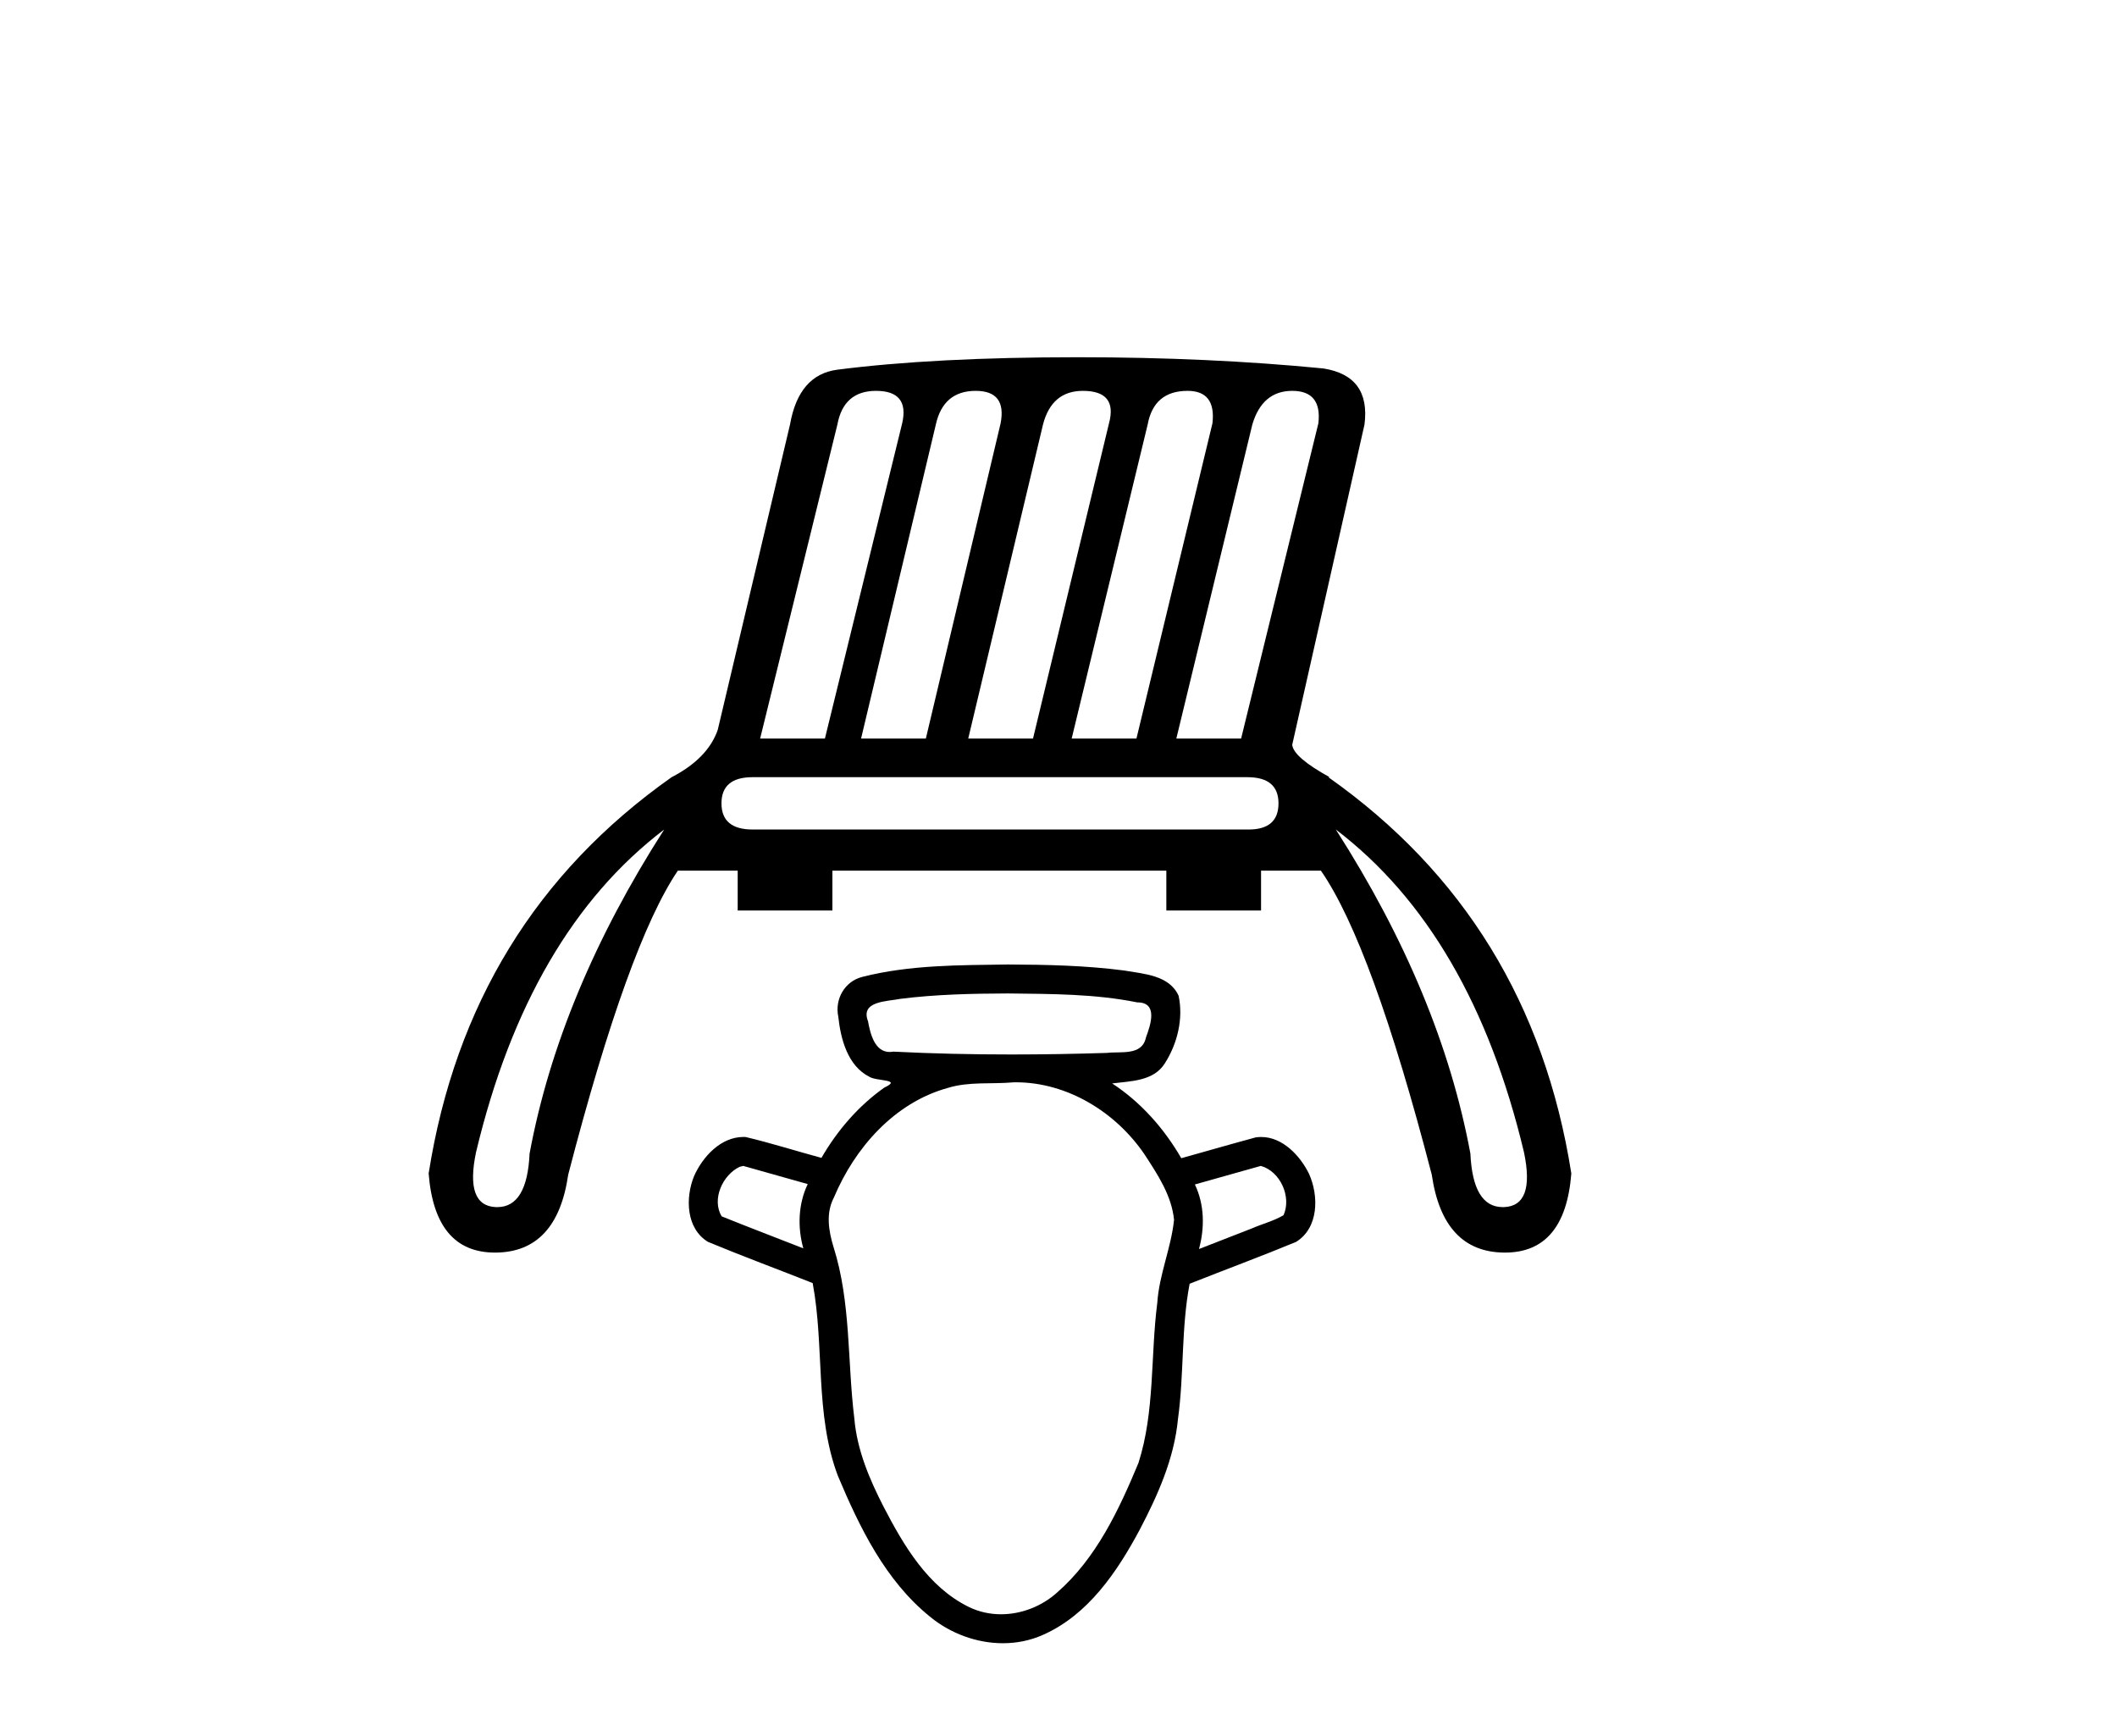 <?xml version='1.0' encoding='UTF-8' standalone='yes'?><svg xmlns='http://www.w3.org/2000/svg' xmlns:xlink='http://www.w3.org/1999/xlink' width='50.0' height='41.0' ><path d='M 20.69 9.231 Q 21.484 9.231 21.308 9.997 L 19.483 17.443 L 17.953 17.443 L 19.778 10.026 Q 19.925 9.231 20.69 9.231 ZM 23.044 9.231 Q 23.78 9.231 23.633 9.997 L 21.867 17.443 L 20.337 17.443 L 22.103 10.026 Q 22.279 9.231 23.044 9.231 ZM 25.575 9.231 Q 26.399 9.231 26.193 9.997 L 24.398 17.443 L 22.868 17.443 L 24.634 10.026 Q 24.84 9.231 25.575 9.231 ZM 28.048 9.231 Q 28.724 9.231 28.636 9.997 L 26.841 17.443 L 25.311 17.443 L 27.106 10.026 Q 27.253 9.231 28.048 9.231 ZM 30.52 9.231 Q 31.226 9.231 31.138 9.997 L 29.313 17.443 L 27.783 17.443 L 29.578 10.026 Q 29.813 9.231 30.52 9.231 ZM 29.46 18.355 Q 30.196 18.355 30.196 18.973 Q 30.196 19.591 29.49 19.591 L 17.776 19.591 Q 17.04 19.591 17.04 18.973 Q 17.04 18.355 17.776 18.355 ZM 15.687 19.591 Q 13.214 23.447 12.508 27.243 Q 12.451 28.509 11.746 28.509 Q 11.73 28.509 11.713 28.509 Q 10.978 28.479 11.243 27.214 Q 12.479 22.034 15.687 19.591 ZM 31.55 19.591 Q 34.758 22.034 35.994 27.214 Q 36.259 28.479 35.523 28.509 Q 35.507 28.509 35.491 28.509 Q 34.786 28.509 34.728 27.243 Q 34.022 23.447 31.55 19.591 ZM 25.458 8.437 Q 22.073 8.437 19.778 8.731 Q 18.865 8.849 18.659 10.026 L 16.952 17.237 Q 16.717 17.914 15.863 18.355 Q 11.066 21.74 10.124 27.714 Q 10.27 29.583 11.691 29.583 Q 11.702 29.583 11.713 29.583 Q 13.156 29.568 13.42 27.743 Q 14.833 22.299 16.01 20.562 L 17.423 20.562 L 17.423 21.504 L 19.66 21.504 L 19.66 20.562 L 27.547 20.562 L 27.547 21.504 L 29.784 21.504 L 29.784 20.562 L 31.197 20.562 Q 32.403 22.299 33.816 27.743 Q 34.081 29.568 35.523 29.583 Q 35.534 29.583 35.545 29.583 Q 36.966 29.583 37.112 27.714 Q 36.171 21.74 31.373 18.355 L 31.403 18.355 Q 30.549 17.884 30.52 17.59 L 32.227 10.026 Q 32.374 8.878 31.256 8.702 Q 28.548 8.437 25.458 8.437 Z' style='fill:#000000;stroke:none' /><path d='M 23.805 23.463 C 24.825 23.475 25.857 23.471 26.861 23.674 C 26.862 23.674 26.862 23.674 26.863 23.674 C 27.359 23.674 27.175 24.206 27.065 24.504 C 26.973 24.941 26.473 24.827 26.144 24.867 C 25.393 24.891 24.641 24.904 23.889 24.904 C 22.958 24.904 22.028 24.884 21.099 24.837 C 21.069 24.843 21.04 24.845 21.012 24.845 C 20.66 24.845 20.554 24.415 20.501 24.119 C 20.314 23.638 20.951 23.654 21.266 23.59 C 22.108 23.484 22.958 23.466 23.805 23.463 ZM 17.555 27.536 C 18.062 27.679 18.57 27.822 19.077 27.965 C 18.852 28.437 18.834 28.983 18.973 29.483 C 18.331 29.23 17.683 28.986 17.044 28.727 C 16.804 28.325 17.066 27.749 17.47 27.557 L 17.555 27.536 ZM 29.778 27.536 C 30.239 27.663 30.509 28.267 30.315 28.7 C 30.08 28.839 29.802 28.908 29.55 29.019 C 29.14 29.179 28.729 29.339 28.318 29.499 C 28.455 28.997 28.449 28.45 28.221 27.974 C 28.74 27.828 29.259 27.682 29.778 27.536 ZM 23.992 25.561 C 25.214 25.561 26.36 26.271 27.035 27.269 C 27.342 27.739 27.673 28.238 27.729 28.809 C 27.661 29.474 27.377 30.1 27.333 30.772 C 27.171 32.029 27.279 33.332 26.888 34.553 C 26.425 35.665 25.889 36.808 24.965 37.613 C 24.604 37.938 24.122 38.125 23.642 38.125 C 23.38 38.125 23.118 38.069 22.877 37.95 C 21.917 37.477 21.345 36.504 20.87 35.588 C 20.534 34.933 20.241 34.243 20.178 33.501 C 20.011 32.152 20.101 30.761 19.686 29.449 C 19.57 29.069 19.501 28.65 19.696 28.281 C 20.19 27.108 21.123 26.044 22.382 25.695 C 22.882 25.539 23.421 25.609 23.937 25.562 C 23.956 25.561 23.974 25.561 23.992 25.561 ZM 23.805 22.779 C 22.656 22.796 21.486 22.786 20.365 23.072 C 19.951 23.176 19.711 23.599 19.799 24.011 C 19.856 24.541 20.02 25.173 20.535 25.432 C 20.712 25.541 21.318 25.485 20.886 25.686 C 20.274 26.119 19.775 26.699 19.401 27.346 C 18.803 27.184 18.211 26.996 17.609 26.853 C 17.592 26.852 17.575 26.852 17.559 26.852 C 17.025 26.852 16.597 27.317 16.393 27.776 C 16.184 28.287 16.201 29.014 16.723 29.331 C 17.54 29.67 18.371 29.977 19.194 30.303 C 19.476 31.807 19.241 33.394 19.787 34.85 C 20.3 36.07 20.909 37.327 21.96 38.178 C 22.44 38.576 23.065 38.809 23.687 38.809 C 24.01 38.809 24.333 38.746 24.634 38.611 C 25.7 38.14 26.385 37.124 26.917 36.13 C 27.347 35.309 27.734 34.445 27.822 33.511 C 27.968 32.452 27.896 31.371 28.097 30.319 C 28.934 29.987 29.779 29.675 30.61 29.331 C 31.149 29.001 31.151 28.24 30.916 27.721 C 30.707 27.294 30.292 26.853 29.789 26.853 C 29.746 26.853 29.703 26.856 29.659 26.862 C 29.071 27.021 28.486 27.191 27.9 27.354 C 27.496 26.655 26.946 26.031 26.267 25.588 C 26.707 25.532 27.252 25.537 27.515 25.108 C 27.808 24.647 27.952 24.058 27.837 23.519 C 27.617 23.028 27.011 23.002 26.551 22.921 C 25.642 22.802 24.722 22.783 23.805 22.779 Z' style='fill:#000000;stroke:none' /></svg>